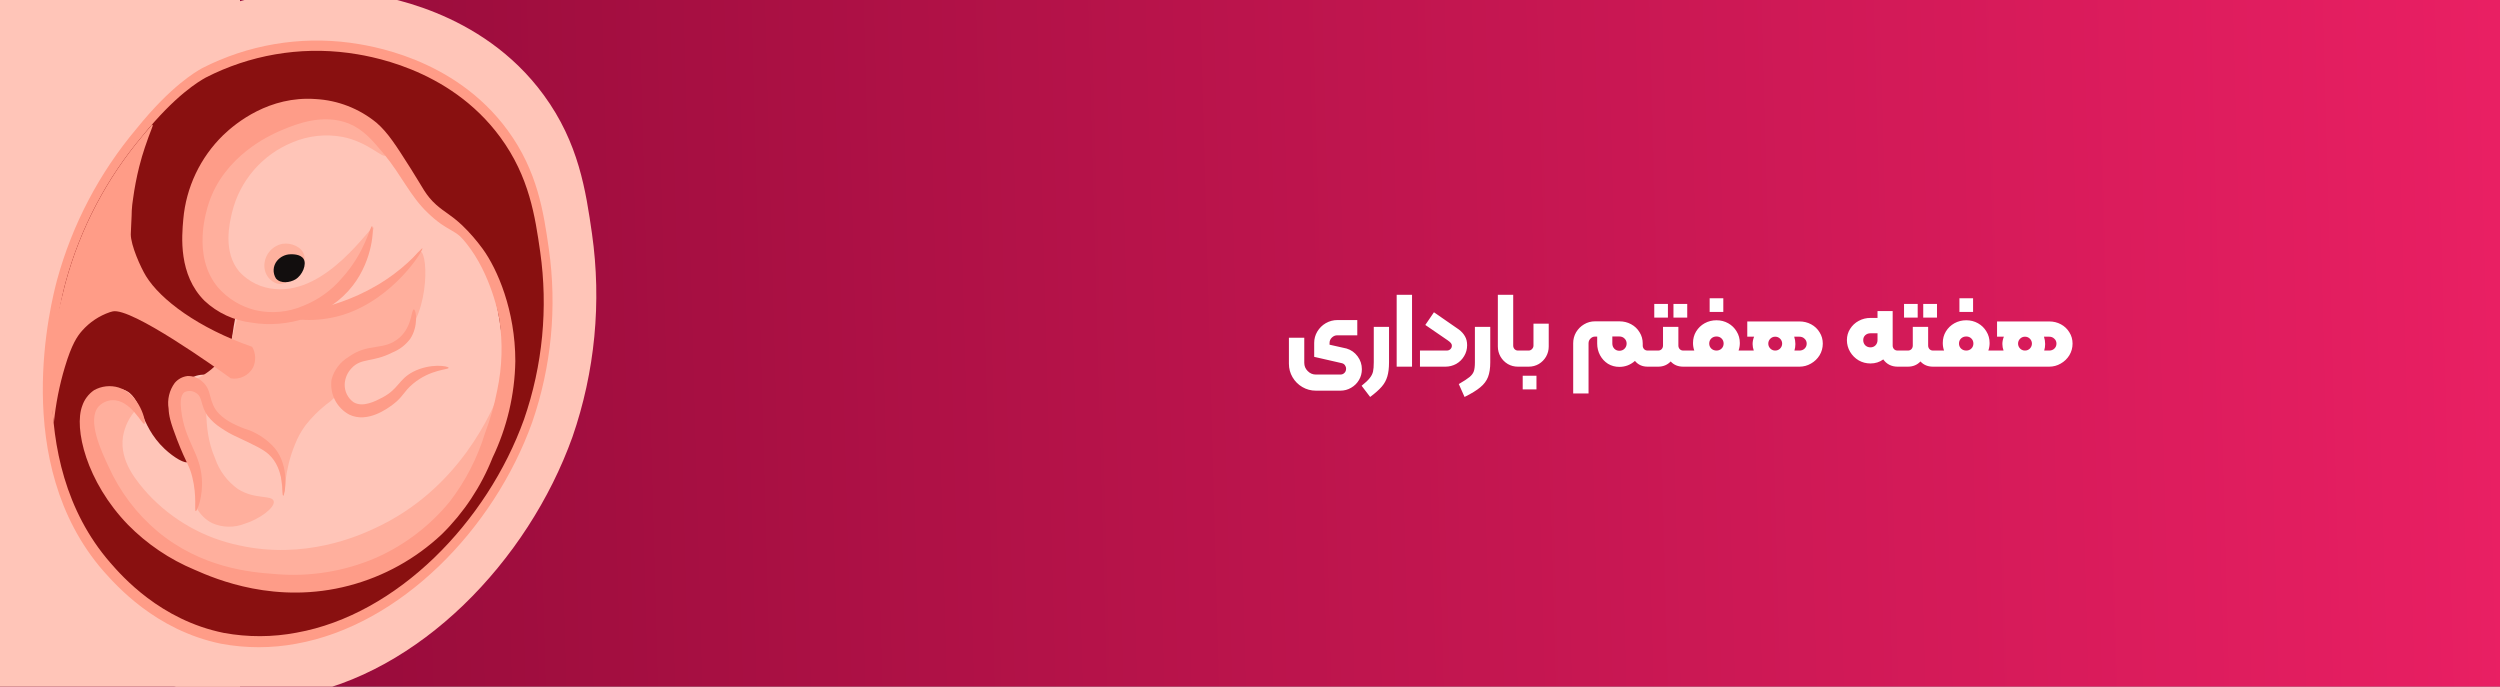 <svg width="750" height="206" viewBox="0 0 750 206" fill="none" xmlns="http://www.w3.org/2000/svg">
<rect x="0" y="0" width="750" height="206" fill="#808080" stroke="none"/>
<g clip-path="url(#clip0_1_13854)">
<rect width="750" height="206" fill="url(#paint0_linear_1_13854)"/>
<path d="M394.769 117.2C393.297 117.2 391.942 116.837 390.705 116.112C389.467 115.387 388.486 114.405 387.761 113.168C387.035 111.931 386.673 110.576 386.673 109.104V101.328H391.281V108.848C391.281 109.808 391.622 110.629 392.305 111.312C392.987 112.016 393.809 112.368 394.769 112.368H402.097C402.609 112.368 403.025 112.197 403.345 111.856C403.665 111.536 403.825 111.12 403.825 110.608C403.825 110.224 403.707 109.872 403.473 109.552C403.238 109.232 402.918 109.029 402.513 108.944L394.257 107.056V102.864C394.257 101.648 394.566 100.517 395.185 99.472C395.825 98.405 396.678 97.563 397.745 96.944C398.833 96.325 399.995 96.016 401.233 96.016H407.185V100.592H401.169C400.55 100.592 400.006 100.827 399.537 101.296C399.089 101.744 398.865 102.277 398.865 102.896V103.408C400.827 103.835 402.107 104.123 402.705 104.272L403.985 104.56C405.329 104.965 406.427 105.744 407.281 106.896C408.134 108.048 408.561 109.339 408.561 110.768C408.561 111.941 408.273 113.019 407.697 114C407.121 114.981 406.331 115.76 405.329 116.336C404.347 116.912 403.27 117.2 402.097 117.2H394.769ZM408.484 115.728C409.615 114.832 410.425 114.064 410.916 113.424C411.428 112.784 411.759 112.133 411.908 111.472C412.057 110.811 412.132 109.883 412.132 108.688V98.064H416.708V108.688C416.708 110.416 416.537 111.835 416.196 112.944C415.876 114.053 415.321 115.067 414.532 115.984C413.743 116.901 412.58 117.936 411.044 119.088L408.484 115.728ZM419.001 88.432H423.609V110H419.001V88.432ZM433.992 105.168C434.462 105.168 434.835 105.029 435.112 104.752C435.411 104.475 435.56 104.123 435.56 103.696C435.56 103.397 435.464 103.141 435.272 102.928C435.102 102.693 434.782 102.416 434.312 102.096L427.592 97.488L430.184 93.68L437.672 98.864C438.483 99.483 439.091 100.165 439.496 100.912C439.923 101.637 440.136 102.523 440.136 103.568C440.136 104.763 439.838 105.851 439.24 106.832C438.664 107.813 437.875 108.592 436.872 109.168C435.87 109.723 434.782 110 433.608 110H425.992V105.168H433.992ZM437.638 115.216C439.152 114.341 440.23 113.637 440.87 113.104C441.51 112.571 441.936 111.995 442.15 111.376C442.363 110.757 442.47 109.861 442.47 108.688V98.064H447.078V108.688C447.078 110.48 446.854 111.952 446.406 113.104C445.958 114.256 445.19 115.28 444.102 116.176C443.014 117.093 441.435 118.064 439.366 119.088L437.638 115.216ZM455.37 110C454.261 110 453.247 109.733 452.33 109.2C451.413 108.645 450.687 107.909 450.154 106.992C449.621 106.053 449.354 105.04 449.354 103.952V88.432H453.962V103.664C453.962 104.091 454.101 104.453 454.378 104.752C454.655 105.029 454.997 105.168 455.402 105.168H457.162C457.375 105.168 457.482 105.275 457.482 105.488V109.68C457.482 109.893 457.375 110 457.162 110H455.37ZM456.843 110C456.63 110 456.523 109.893 456.523 109.68V105.488C456.523 105.275 456.63 105.168 456.843 105.168H458.571C458.976 105.168 459.318 105.019 459.595 104.72C459.894 104.421 460.043 104.069 460.043 103.664V97.104H464.619V103.952C464.619 105.04 464.352 106.053 463.819 106.992C463.286 107.909 462.56 108.645 461.643 109.2C460.726 109.733 459.712 110 458.603 110H456.843ZM456.811 112.72H460.939V116.816H456.811V112.72ZM495.668 105.168C495.882 105.168 495.988 105.275 495.988 105.488V109.68C495.988 109.893 495.882 110 495.668 110H494.292C492.692 110 491.423 109.424 490.484 108.272C489.844 108.848 489.119 109.296 488.308 109.616C487.519 109.915 486.687 110.064 485.812 110.064C484.554 110.064 483.412 109.755 482.388 109.136C481.386 108.496 480.596 107.643 480.02 106.576C479.444 105.509 479.156 104.336 479.156 103.056V100.976H478.516C477.983 100.976 477.524 101.179 477.14 101.584C476.756 101.968 476.564 102.427 476.564 102.96V118.032H471.956V102.96C471.956 101.787 472.244 100.699 472.82 99.696C473.418 98.693 474.218 97.893 475.22 97.296C476.223 96.699 477.311 96.4 478.484 96.4H485.812C487.092 96.4 488.266 96.688 489.332 97.264C490.399 97.84 491.242 98.64 491.86 99.664C492.5 100.667 492.82 101.797 492.82 103.056V103.664C492.82 104.091 492.959 104.453 493.236 104.752C493.514 105.029 493.866 105.168 494.292 105.168H495.668ZM485.812 105.232C486.431 105.232 486.943 105.029 487.348 104.624C487.775 104.197 487.988 103.675 487.988 103.056C487.988 102.459 487.775 101.957 487.348 101.552C486.943 101.147 486.431 100.944 485.812 100.944H483.7V103.056C483.7 103.675 483.903 104.197 484.308 104.624C484.714 105.029 485.215 105.232 485.812 105.232ZM496.28 91.184H500.376V95.28H496.28V91.184ZM502.04 91.184H506.168V95.28H502.04V91.184ZM495.032 105.488C495.032 105.275 495.139 105.168 495.352 105.168H497.432C497.859 105.168 498.211 105.029 498.488 104.752C498.765 104.453 498.904 104.091 498.904 103.664V98.064H503.512V103.664C503.512 104.091 503.651 104.453 503.928 104.752C504.205 105.029 504.557 105.168 504.984 105.168H507.064C507.277 105.168 507.384 105.275 507.384 105.488V109.68C507.384 109.893 507.277 110 507.064 110H504.984C503.405 110 502.147 109.477 501.208 108.432C500.227 109.477 498.968 110 497.432 110H495.352C495.139 110 495.032 109.893 495.032 109.68V105.488ZM516.991 89.488V93.584H512.895V89.488H516.991ZM523.135 105.168C523.348 105.168 523.455 105.275 523.455 105.488V109.68C523.455 109.893 523.348 110 523.135 110H506.751C506.537 110 506.431 109.893 506.431 109.68V105.488C506.431 105.275 506.537 105.168 506.751 105.168H508.287C508.031 104.464 507.903 103.707 507.903 102.896C507.903 101.616 508.212 100.464 508.831 99.44C509.471 98.395 510.324 97.573 511.391 96.976C512.479 96.379 513.663 96.08 514.943 96.08C516.223 96.08 517.396 96.379 518.463 96.976C519.529 97.573 520.372 98.395 520.991 99.44C521.631 100.464 521.951 101.616 521.951 102.896C521.951 103.707 521.823 104.464 521.567 105.168H523.135ZM512.767 103.056C512.767 103.653 512.969 104.155 513.375 104.56C513.801 104.965 514.324 105.168 514.943 105.168C515.561 105.168 516.073 104.965 516.479 104.56C516.884 104.155 517.087 103.653 517.087 103.056C517.087 102.459 516.884 101.957 516.479 101.552C516.073 101.147 515.561 100.944 514.943 100.944C514.324 100.944 513.801 101.147 513.375 101.552C512.969 101.957 512.767 102.459 512.767 103.056ZM539.83 96.432C541.11 96.432 542.283 96.72 543.35 97.296C544.416 97.872 545.259 98.672 545.878 99.696C546.518 100.699 546.838 101.829 546.838 103.088C546.838 104.347 546.518 105.509 545.878 106.576C545.238 107.621 544.374 108.453 543.286 109.072C542.219 109.691 541.067 110 539.83 110H522.806C522.592 110 522.486 109.893 522.486 109.68V105.488C522.486 105.275 522.592 105.168 522.806 105.168H526.134C525.899 104.528 525.782 103.877 525.782 103.216C525.782 102.469 525.931 101.733 526.23 101.008H524.182V96.432H539.83ZM530.486 103.088C530.486 103.643 530.688 104.133 531.094 104.56C531.499 104.965 531.99 105.168 532.566 105.168C533.142 105.168 533.632 104.965 534.038 104.56C534.443 104.133 534.646 103.643 534.646 103.088C534.646 102.512 534.443 102.021 534.038 101.616C533.632 101.211 533.142 101.008 532.566 101.008C531.99 101.008 531.499 101.211 531.094 101.616C530.688 102.021 530.486 102.512 530.486 103.088ZM539.83 105.168C540.448 105.168 540.96 104.976 541.366 104.592C541.792 104.187 542.006 103.685 542.006 103.088C542.006 102.491 541.792 102 541.366 101.616C540.96 101.211 540.448 101.008 539.83 101.008H538.262C538.496 101.755 538.614 102.491 538.614 103.216C538.614 103.899 538.518 104.549 538.326 105.168H539.83ZM570.616 105.168C570.829 105.168 570.936 105.275 570.936 105.488V109.68C570.936 109.893 570.829 110 570.616 110H569.272C568.355 110 567.523 109.808 566.776 109.424C566.051 109.04 565.453 108.507 564.984 107.824C563.875 108.635 562.595 109.04 561.144 109.04C559.864 109.04 558.68 108.731 557.592 108.112C556.525 107.472 555.672 106.619 555.032 105.552C554.392 104.464 554.072 103.291 554.072 102.032C554.072 100.795 554.392 99.675 555.032 98.672C555.672 97.648 556.525 96.848 557.592 96.272C558.68 95.675 559.864 95.376 561.144 95.376H563.256V93.328H567.8V103.664C567.8 104.091 567.939 104.453 568.216 104.752C568.493 105.029 568.845 105.168 569.272 105.168H570.616ZM563.256 99.984H561.144C560.525 99.984 560.003 100.176 559.576 100.56C559.171 100.944 558.968 101.435 558.968 102.032C558.968 102.651 559.171 103.173 559.576 103.6C560.003 104.005 560.525 104.208 561.144 104.208C561.741 104.208 562.243 104.005 562.648 103.6C563.053 103.173 563.256 102.651 563.256 102.032V99.984ZM571.211 91.184H575.307V95.28H571.211V91.184ZM576.971 91.184H581.099V95.28H576.971V91.184ZM569.963 105.488C569.963 105.275 570.07 105.168 570.283 105.168H572.363C572.79 105.168 573.142 105.029 573.419 104.752C573.696 104.453 573.835 104.091 573.835 103.664V98.064H578.443V103.664C578.443 104.091 578.582 104.453 578.859 104.752C579.136 105.029 579.488 105.168 579.915 105.168H581.995C582.208 105.168 582.315 105.275 582.315 105.488V109.68C582.315 109.893 582.208 110 581.995 110H579.915C578.336 110 577.078 109.477 576.139 108.432C575.158 109.477 573.899 110 572.363 110H570.283C570.07 110 569.963 109.893 569.963 109.68V105.488ZM591.922 89.488V93.584H587.826V89.488H591.922ZM598.066 105.168C598.279 105.168 598.386 105.275 598.386 105.488V109.68C598.386 109.893 598.279 110 598.066 110H581.682C581.469 110 581.362 109.893 581.362 109.68V105.488C581.362 105.275 581.469 105.168 581.682 105.168H583.218C582.962 104.464 582.834 103.707 582.834 102.896C582.834 101.616 583.143 100.464 583.762 99.44C584.402 98.395 585.255 97.573 586.322 96.976C587.41 96.379 588.594 96.08 589.874 96.08C591.154 96.08 592.327 96.379 593.394 96.976C594.461 97.573 595.303 98.395 595.922 99.44C596.562 100.464 596.882 101.616 596.882 102.896C596.882 103.707 596.754 104.464 596.498 105.168H598.066ZM587.698 103.056C587.698 103.653 587.901 104.155 588.306 104.56C588.733 104.965 589.255 105.168 589.874 105.168C590.493 105.168 591.005 104.965 591.41 104.56C591.815 104.155 592.018 103.653 592.018 103.056C592.018 102.459 591.815 101.957 591.41 101.552C591.005 101.147 590.493 100.944 589.874 100.944C589.255 100.944 588.733 101.147 588.306 101.552C587.901 101.957 587.698 102.459 587.698 103.056ZM614.761 96.432C616.041 96.432 617.214 96.72 618.281 97.296C619.348 97.872 620.19 98.672 620.809 99.696C621.449 100.699 621.769 101.829 621.769 103.088C621.769 104.347 621.449 105.509 620.809 106.576C620.169 107.621 619.305 108.453 618.217 109.072C617.15 109.691 615.998 110 614.761 110H597.737C597.524 110 597.417 109.893 597.417 109.68V105.488C597.417 105.275 597.524 105.168 597.737 105.168H601.065C600.83 104.528 600.713 103.877 600.713 103.216C600.713 102.469 600.862 101.733 601.161 101.008H599.113V96.432H614.761ZM605.417 103.088C605.417 103.643 605.62 104.133 606.025 104.56C606.43 104.965 606.921 105.168 607.497 105.168C608.073 105.168 608.564 104.965 608.969 104.56C609.374 104.133 609.577 103.643 609.577 103.088C609.577 102.512 609.374 102.021 608.969 101.616C608.564 101.211 608.073 101.008 607.497 101.008C606.921 101.008 606.43 101.211 606.025 101.616C605.62 102.021 605.417 102.512 605.417 103.088ZM614.761 105.168C615.38 105.168 615.892 104.976 616.297 104.592C616.724 104.187 616.937 103.685 616.937 103.088C616.937 102.491 616.724 102 616.297 101.616C615.892 101.211 615.38 101.008 614.761 101.008H613.193C613.428 101.755 613.545 102.491 613.545 103.216C613.545 103.899 613.449 104.549 613.257 105.168H614.761Z" fill="white"/>
<rect width="72" height="206" fill="#FFC5B8"/>
<g clip-path="url(#clip1_1_13854)">
<path d="M62.569 208.799C39.401 204.104 25.437 188.062 21.268 183.257C-11.75 145.333 3.007 88.613 4.981 81.146C10.308 61.594 19.819 43.438 32.852 27.938C44.898 13.023 53.457 8.052 55.947 6.666C71.924 -1.5 90.004 -4.595 107.78 -2.205C114.107 -1.337 144.322 2.803 163.118 28.511C173.669 42.908 175.754 57.342 177.598 70.113C180.516 90.621 178.505 111.53 171.732 131.102C158.304 168.527 125.617 202.219 88.891 208.725C80.195 210.358 71.274 210.384 62.569 208.799Z" fill="#FFC5B8"/>
<path d="M66.352 193.126C46.559 189.079 34.698 175.421 31.009 171.3C2.805 138.901 15.422 90.443 17.101 84.048C21.67 67.338 29.815 51.824 40.97 38.584C51.263 25.831 58.586 21.599 60.707 20.416C74.356 13.451 89.793 10.802 104.978 12.82C110.382 13.578 136.188 17.108 152.292 39.083C161.293 51.373 163.083 63.718 164.65 74.641C167.149 92.166 165.429 110.036 159.633 126.759C148.16 158.732 120.177 187.526 88.856 193.126C81.418 194.51 73.789 194.51 66.352 193.126Z" fill="#FF9C87"/>
<path d="M67.145 189.874C48.053 186.011 36.543 172.778 33.093 168.823C5.904 137.571 18.06 90.812 19.683 84.658C24.085 68.537 31.941 53.571 42.704 40.801C52.646 28.493 59.692 24.408 61.74 23.262C74.909 16.515 89.814 13.937 104.479 15.87C109.699 16.59 134.583 20.01 150.115 41.208C158.803 53.055 160.537 64.975 162.049 75.491C164.46 92.4 162.803 109.642 157.216 125.78C146.149 156.625 119.162 184.385 88.966 189.8C81.759 191.173 74.361 191.198 67.145 189.874Z" fill="#891010"/>
<path d="M70.74 94.398C65.208 90.387 61.006 84.805 58.676 78.374C53.695 64.07 60.004 48.342 70.223 39.563C71.717 38.288 83.523 28.474 98.667 31.265C102.596 31.967 109.568 33.224 113.958 38.657C117.279 42.816 118.57 48.748 122.979 54.958C124.639 57.287 126.502 59.357 126.502 59.357C127.816 60.823 129.221 62.206 130.707 63.497C134.987 67.193 136.998 69.041 139.229 70.889C147.124 77.487 149.485 93.067 150.297 99.111C152.031 108.292 151.689 117.745 149.298 126.777C146.908 135.809 142.528 144.189 136.481 151.303C130.126 159.861 121.65 166.608 111.892 170.875C92.543 178.933 74.871 173.462 67.475 171.17C58.87 168.762 50.89 164.512 44.085 158.714C40.562 155.664 29.55 145.777 27.797 131.416C27.428 128.496 26.488 120.697 30.748 117.759C31.656 117.162 32.683 116.773 33.758 116.619C34.832 116.466 35.927 116.552 36.965 116.871C42.812 118.72 41.447 127.221 49.416 134.688C52.183 137.275 55.614 139.308 56.518 138.532C58.215 137.072 48.475 127.535 51.482 119.551C52.136 117.941 53.136 116.495 54.411 115.317C55.687 114.138 57.206 113.255 58.86 112.732C62.734 111.604 64.394 113.877 66.571 112.417C68.415 111.216 68.415 108.98 70.112 97.891C70.407 96.412 70.61 95.156 70.74 94.398Z" fill="#FFC5B8"/>
<path d="M40.839 122.878C38.775 125.147 37.404 127.964 36.892 130.991C35.785 138.476 41.153 144.538 44.399 148.198C51.718 156.074 61.306 161.468 71.829 163.63C91.4 167.973 107.577 160.765 112.41 158.492C137.994 146.756 147.808 122.989 150.113 117.001C149.127 132.638 142.414 147.36 131.261 158.344C111.764 177.047 86.991 175.458 80.517 174.774C57.33 172.279 37.169 157.346 29.975 140.343C29.311 138.772 23.389 124.781 28.407 120.364C29.455 119.554 30.682 119.006 31.984 118.765C33.286 118.523 34.627 118.597 35.896 118.978C37.962 119.633 39.72 121.019 40.839 122.878Z" fill="#FFAF9D"/>
<path d="M59.194 116.354C63.695 118.904 59.987 127.036 64.525 137.515C65.802 141.248 68.222 144.482 71.442 146.756C76.533 149.935 81.55 148.401 82.104 150.323C82.657 152.245 77.732 155.812 73.434 157.106C71.86 157.737 70.175 158.044 68.479 158.01C66.784 157.975 65.113 157.598 63.566 156.902C61.761 155.951 60.255 154.518 59.212 152.763C60.317 147.361 59.671 141.747 57.367 136.739C55.523 132.839 53.346 131.546 52.424 127.036C51.686 123.34 51.834 117.685 54.804 116.151C55.499 115.833 56.26 115.686 57.023 115.721C57.786 115.756 58.531 115.973 59.194 116.354Z" fill="#FFAF9D"/>
<path d="M126.135 75.417C128.644 76.194 128.921 96.616 119.015 102.715C113.629 106.041 106.509 105.487 104.369 108.943C102.819 111.419 103.576 112.953 102.93 115.134C102.695 115.822 102.379 116.48 101.989 117.093C100.964 118.748 99.6 120.165 97.987 121.252C95.615 123.111 93.478 125.252 91.623 127.628C90.346 129.362 89.304 131.257 88.524 133.265C85.074 141.433 85.591 148.697 84.964 148.697C84.337 148.697 85.314 141.748 82.012 135.76C79.024 130.4 74.025 131.158 67.053 126.112C62.818 123.008 59.259 119.072 56.594 114.543C59.499 113.619 62.155 112.044 64.361 109.937C66.566 107.829 68.263 105.245 69.322 102.382C70.041 99.665 70.76 96.948 71.498 94.213C81.368 95.708 91.446 95.001 101.012 92.143C107.818 90.055 115.4 87.615 121.45 80.684C124.383 77.487 125.231 75.14 126.135 75.417Z" fill="#FFAF9D"/>
<path d="M83.192 85.102C82.155 84.777 81.237 84.153 80.551 83.308C79.865 82.463 79.443 81.435 79.337 80.352C79.184 78.69 79.655 77.03 80.658 75.698C81.66 74.365 83.123 73.454 84.76 73.144C87.343 72.737 90.534 74.05 91.216 76.434C91.899 78.818 90.109 80.629 89.113 81.849C88.117 83.069 85.904 85.674 83.192 85.102Z" fill="#FEB19E"/>
<path d="M115.713 46.623C114.772 47.584 110.382 42.576 102.801 41.078C97.719 40.127 92.471 40.699 87.712 42.723C83.263 44.532 79.306 47.37 76.164 51.007C73.022 54.643 70.784 58.974 69.635 63.645C68.842 66.953 66.758 75.621 71.867 81.59C74.65 84.562 78.438 86.387 82.492 86.71C98.3 88.188 111.194 67.563 112.006 68.228C112.817 68.893 103.668 93.64 83.746 94.195C78.21 94.228 72.787 92.628 68.152 89.595C63.517 86.561 59.876 82.228 57.682 77.136C50.913 60.207 66.204 40.432 81.828 34.629C89.926 31.653 102.119 30.932 109.958 37.456C114.016 40.783 116.543 45.773 115.713 46.623Z" fill="#FFAF9D"/>
<path d="M111.618 67.84C111.065 67.673 109.57 75.75 102.579 83.42C99.457 87.102 95.479 89.958 90.995 91.737C86.483 93.68 81.473 94.145 76.681 93.067C72.313 92.011 68.377 89.629 65.411 86.247C57.461 76.766 61.961 63.035 62.607 61.02C67.255 46.752 81.053 40.561 83.58 39.452L84.816 38.916C88.985 37.197 96.898 34 104.664 37.068C109.054 38.916 111.6 41.91 115.27 46.309C120.38 52.482 123.165 59.006 128.349 63.866C129.567 65.061 130.874 66.161 132.259 67.156C134.62 68.801 136.28 69.392 137.977 70.852C138.638 71.494 139.254 72.179 139.822 72.904C147.514 82.403 149.746 95.451 149.746 95.451C150.882 102.646 150.682 109.99 149.156 117.112C148.315 121.526 147.081 125.856 145.466 130.049C143.21 137.393 139.669 144.277 135.008 150.378C129.053 157.68 121.472 163.478 112.872 167.308C103.227 171.474 92.693 173.152 82.234 172.187C75.113 171.688 60.412 170.339 47.278 159.434C40.946 154.112 35.901 147.42 32.522 139.862C30.492 135.575 25.936 125.946 29.625 121.898C30.693 120.796 32.135 120.136 33.665 120.05C39.199 119.828 42.685 127.591 43.331 127.166C43.977 126.741 41.929 118.184 35.565 116.243C34.343 115.877 33.059 115.762 31.791 115.905C30.523 116.048 29.297 116.446 28.187 117.075C26.547 118.207 25.318 119.841 24.682 121.732C22.118 128.441 25.881 144.52 38.406 157.438C44.101 163.224 50.893 167.811 58.383 170.93C64.802 173.776 82.842 181.446 104.738 175.68C115.155 172.942 124.724 167.637 132.573 160.248C139.171 153.751 144.342 145.946 147.754 137.33C152.095 128.279 154.43 118.393 154.597 108.351C154.597 93.123 149.211 80.721 144.821 74.678C142.963 72.121 140.883 69.734 138.605 67.544C135.155 64.347 133.624 63.848 130.894 61.464C127.611 58.488 126.965 56.455 123.35 50.781C118.738 43.518 116.396 39.822 112.983 36.846C107.781 32.569 101.35 30.069 94.629 29.712C80.85 28.733 70.834 36.809 66.96 40.542C60.08 47.242 55.831 56.195 54.989 65.77C54.528 70.926 53.495 82.403 61.353 90.239C65.224 93.863 70.148 96.155 75.409 96.782C86.162 98.63 98.798 94.823 105.826 85.693C112.024 77.709 112.171 68.043 111.618 67.84Z" fill="#FE9C88"/>
<path d="M126.725 74.493C126.448 74.253 123.22 78.984 115.657 83.993C101.103 93.64 86.494 93.64 86.642 94.878C86.752 95.765 94.389 97.059 102.837 94.472C118.166 89.685 127.168 74.863 126.725 74.493Z" fill="#FE9C88"/>
<path d="M124.162 92.827C123.369 92.66 123.738 97.928 119.809 101.328C115.123 105.376 110.586 102.733 104.609 107.058C102.094 108.549 100.255 110.961 99.481 113.785C99.16 115.887 99.499 118.037 100.45 119.937C101.402 121.838 102.92 123.395 104.794 124.393C110.327 127.055 116.433 122.434 118.019 121.233C120.989 118.96 121.026 117.537 123.941 115.097C129.124 110.772 134.695 110.92 134.602 110.347C134.51 109.774 129.069 108.906 123.941 111.53C119.532 113.84 119.643 116.65 114.718 119.255C112.633 120.346 108.815 122.36 106.03 120.642C105.183 120.028 104.501 119.214 104.044 118.272C103.587 117.331 103.37 116.291 103.41 115.245C103.494 113.469 104.215 111.782 105.439 110.495C108.372 107.261 111.637 108.85 117.724 105.745C119.864 104.895 121.724 103.461 123.092 101.606C125.527 97.928 124.918 92.975 124.162 92.827Z" fill="#FE9C88"/>
<path d="M82.784 83.531C82.282 82.734 82.04 81.8 82.093 80.859C82.146 79.918 82.491 79.017 83.079 78.282C83.57 77.674 84.187 77.18 84.888 76.835C85.589 76.49 86.356 76.303 87.137 76.286C87.58 76.286 90.107 76.138 91.084 77.691C92.062 79.243 90.789 82.533 88.613 83.826C87.008 84.769 84.204 85.213 82.784 83.531Z" fill="#120E0E"/>
<path d="M84.962 148.697C85.46 148.697 87.101 139.899 82.305 134.3C80.269 132.037 77.746 130.267 74.927 129.125C73.073 128.553 71.276 127.811 69.559 126.907C68.162 126.193 66.881 125.271 65.76 124.172C62.255 120.568 63.915 117.112 60.558 114.358C59.379 113.315 57.85 112.761 56.278 112.806C54.776 112.975 53.396 113.716 52.423 114.875C51.617 115.971 51.038 117.218 50.722 118.542C50.405 119.865 50.356 121.239 50.578 122.582C50.67 124.708 51.095 126.63 53.087 131.823C56.057 139.474 56.776 139.456 57.68 143.097C59.137 148.937 58.252 153.299 58.713 153.336C59.174 153.373 60.945 148.937 60.558 143.596C60.041 135.76 55.393 132.359 54.341 122.915C54.12 120.919 54.046 118.516 55.393 117.629C55.931 117.372 56.527 117.259 57.121 117.301C57.716 117.343 58.29 117.539 58.787 117.869C60.945 119.182 60.004 121.566 62.328 124.8C63.437 126.201 64.771 127.406 66.276 128.367C67.832 129.447 69.487 130.375 71.219 131.139C76.311 133.56 78.874 134.725 80.59 136.277C85.589 140.805 84.501 148.752 84.962 148.697Z" fill="#FE9C88"/>
<path d="M69.246 113.508C70.54 113.724 71.87 113.538 73.054 112.972C74.239 112.407 75.221 111.491 75.868 110.347C76.353 109.36 76.587 108.268 76.548 107.168C76.509 106.069 76.2 104.996 75.647 104.045C59.452 98.408 48.163 89.907 43.809 82.847C42.186 80.204 39.235 73.606 39.235 70.279C39.235 69.337 39.53 64.735 39.53 63.164C39.596 61.981 39.726 60.803 39.917 59.634C40.355 56.399 40.971 53.191 41.762 50.024C42.315 47.806 42.906 45.902 43.44 44.294C45.174 39.083 46.041 37.66 45.783 37.475C45.525 37.29 45.58 37.475 45.359 37.678C44.51 38.657 43.625 39.692 42.721 40.801C31.965 53.575 24.11 68.54 19.7 84.658C19.571 85.12 19.479 85.49 19.295 86.229C16.27 98.15 14.591 104.932 14.794 112.658C14.794 115.19 15.144 118.424 15.181 118.886C15.458 122.12 15.827 124.855 16.159 126.87C16.714 121.194 17.82 115.586 19.461 110.126C21.508 103.287 23.15 100.885 24.644 99.203C26.884 96.664 29.744 94.754 32.945 93.659L33.812 93.418C39.419 92.162 65.115 110.532 69.246 113.508Z" fill="#FF9C87"/>
</g>
</g>
<defs>
<linearGradient id="paint0_linear_1_13854" x1="-293" y1="126.5" x2="750" y2="97.897" gradientUnits="userSpaceOnUse">
<stop stop-color="#690023"/>
<stop offset="1" stop-color="#E91F63"/>
</linearGradient>
<clipPath id="clip0_1_13854">
<rect width="750" height="206" fill="white"/>
</clipPath>
<clipPath id="clip1_1_13854">
<rect width="179" height="213" fill="white" transform="translate(0 -3)"/>
</clipPath>
</defs>
</svg>

